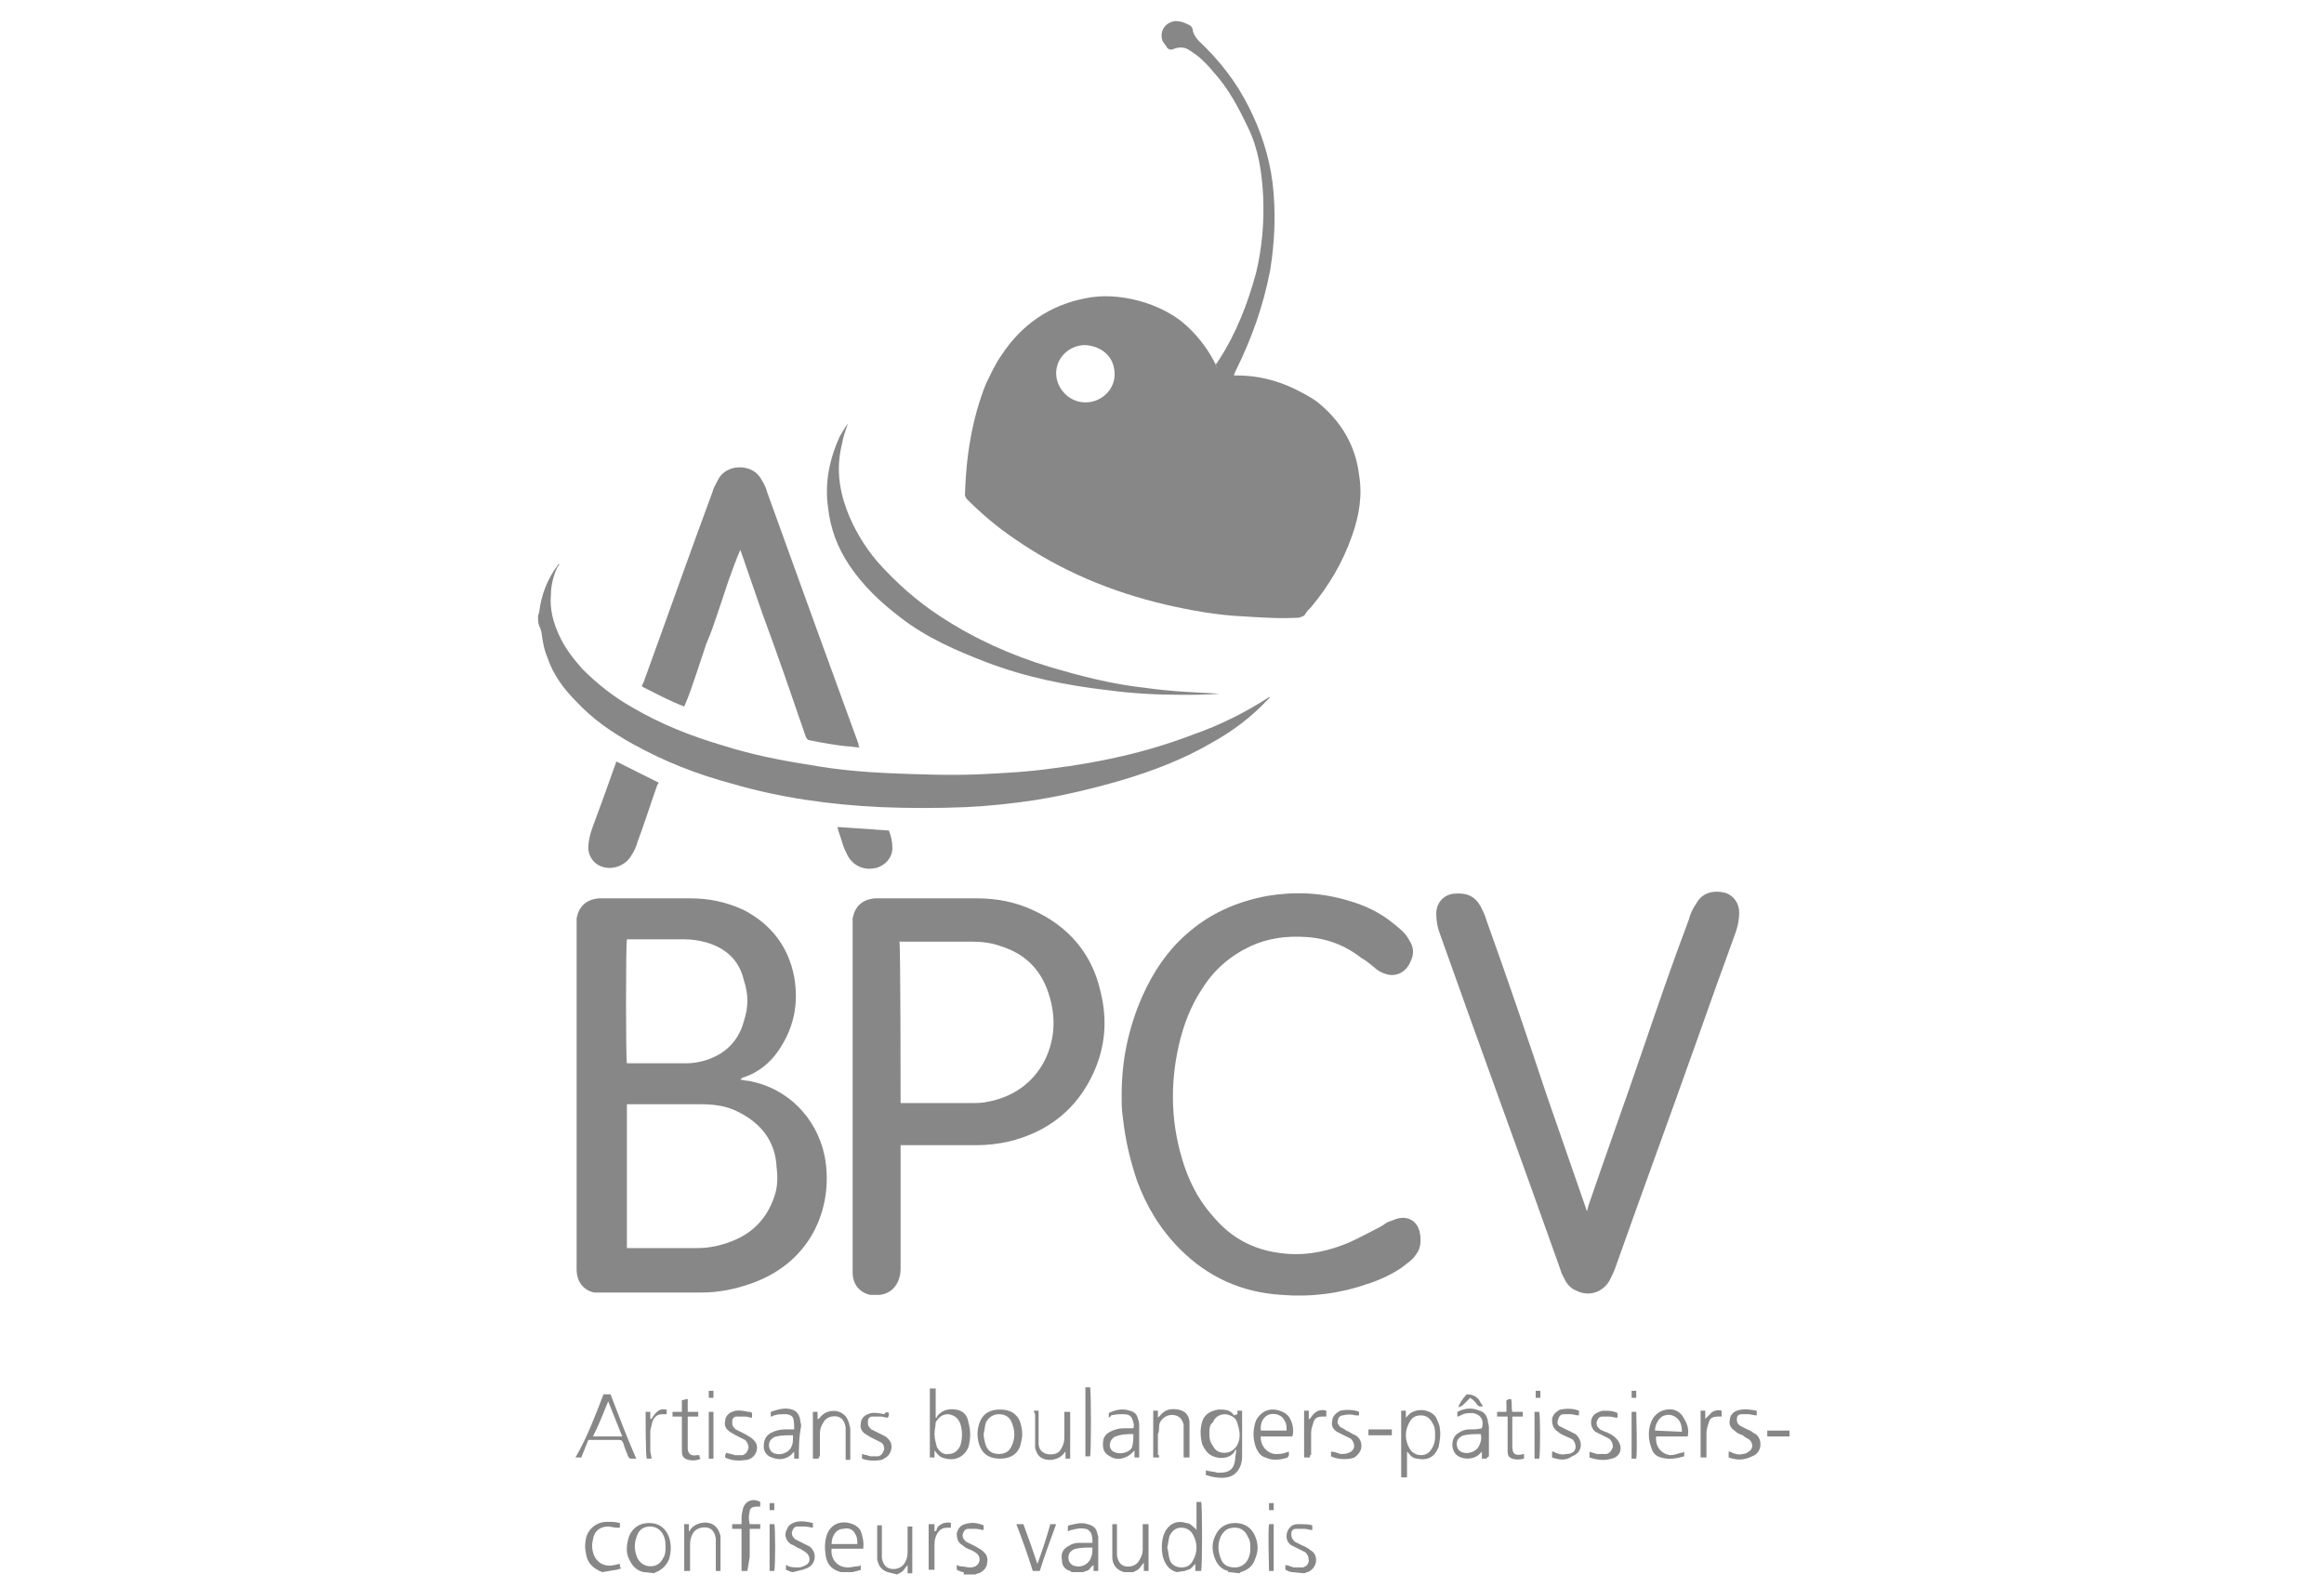 <?xml version="1.0" encoding="UTF-8"?> <svg xmlns="http://www.w3.org/2000/svg" xmlns:xlink="http://www.w3.org/1999/xlink" version="1.1" id="Calque_1" x="0px" y="0px" viewBox="0 0 198.7 135.7" style="enable-background:new 0 0 198.7 135.7;" xml:space="preserve"> <style type="text/css"> .st0{fill:#878787;} </style> <g> <path class="st0" d="M46,52.7c0-0.1,0.1-0.3,0.1-0.4c0.2-1.5,0.7-2.8,1.6-4c0,0,0,0,0.1-0.1c0,0.1,0,0.2-0.1,0.2 c-0.4,0.8-0.6,1.7-0.6,2.5c-0.1,1.2,0.2,2.3,0.7,3.4c0.5,1.1,1.2,2,2,2.9c1.3,1.3,2.7,2.4,4.3,3.3c2.4,1.4,4.9,2.4,7.6,3.2 c2.5,0.8,5,1.3,7.6,1.7c2.2,0.4,4.5,0.6,6.7,0.7c2.5,0.1,5.1,0.2,7.6,0.1c2.1-0.1,4.2-0.2,6.3-0.5c4.1-0.5,8.2-1.4,12.1-2.9 c2.3-0.8,4.5-1.9,6.5-3.2c0,0,0,0,0.1,0c-0.1,0.1-0.1,0.1-0.2,0.2c-1.4,1.5-3,2.7-4.8,3.7c-2.4,1.4-5,2.4-7.7,3.2 c-2.4,0.7-4.9,1.3-7.4,1.7c-2,0.3-3.9,0.5-5.9,0.6c-2.4,0.1-4.9,0.1-7.3,0c-4.3-0.2-8.6-0.8-12.7-2c-3-0.8-5.8-1.9-8.5-3.4 c-1.8-1-3.4-2.1-4.8-3.6c-1.1-1.1-2-2.3-2.5-3.8c-0.3-0.7-0.4-1.4-0.5-2.1c0-0.1-0.1-0.3-0.1-0.4C46,53.4,46,53,46,52.7L46,52.7z"></path> <path class="st0" d="M100.6,134.4L100.6,134.4c-0.7-0.2-1-0.7-1.2-1.4c-0.1-0.6-0.1-1.2,0.1-1.8c0.3-0.8,1-1.3,1.9-1 c0.3,0,0.5,0.2,0.7,0.4c0.1,0,0.1,0.1,0.2,0.2c0-0.4,0-0.8,0-1.2c0-0.4,0-0.8,0-1.2h0.4c0.1,0.2,0.1,5.5,0,5.9h-0.5 c0-0.1,0-0.3,0-0.6c-0.1,0.1-0.3,0.3-0.4,0.4c-0.1,0.1-0.3,0.1-0.5,0.2L100.6,134.4L100.6,134.4z M99.8,132.3 c0.1,0.3,0.1,0.7,0.2,1c0.1,0.4,0.5,0.7,1,0.7c0.5,0,0.8-0.2,1-0.6c0.4-0.7,0.4-1.5,0-2.2c-0.2-0.4-0.6-0.6-1-0.6 c-0.5,0-0.8,0.3-1,0.7C99.9,131.6,99.9,131.9,99.8,132.3L99.8,132.3z"></path> <path class="st0" d="M55.1,134.4c0,0-0.1,0-0.1,0c-0.7-0.2-1-0.6-1.3-1.3c-0.2-0.6-0.1-1.2,0.1-1.8c0.3-0.7,0.9-1.1,1.7-1.1 c0.8,0,1.4,0.4,1.7,1.2c0.2,0.6,0.2,1.3,0,1.9c-0.2,0.5-0.6,0.9-1.1,1.1c-0.1,0-0.1,0-0.1,0.1L55.1,134.4L55.1,134.4z M56.9,132.2 c0-0.3,0-0.6-0.2-1c-0.2-0.4-0.6-0.7-1.1-0.7c-0.5,0-0.9,0.2-1.1,0.7c-0.3,0.7-0.3,1.3,0,2c0.2,0.4,0.6,0.7,1.1,0.7 c0.6,0,0.9-0.3,1.1-0.7C56.9,132.9,56.9,132.6,56.9,132.2L56.9,132.2z"></path> <path class="st0" d="M105.1,134.4c-0.1,0-0.1,0-0.1-0.1c-0.5-0.1-0.9-0.5-1.1-1c-0.3-0.7-0.3-1.4,0-2c0.3-0.7,0.9-1.1,1.7-1.1 s1.4,0.4,1.7,1.1c0.3,0.7,0.3,1.3,0,2c-0.2,0.6-0.6,0.9-1.2,1.1c0,0-0.1,0-0.1,0.1L105.1,134.4L105.1,134.4z M106.9,132.3 c0-0.3,0-0.6-0.2-0.9c-0.2-0.5-0.6-0.8-1.1-0.8c-0.6,0-0.9,0.2-1.2,0.7c-0.3,0.6-0.3,1.3,0,2c0.2,0.5,0.6,0.7,1.2,0.7 c0.5,0,0.9-0.3,1.1-0.7C106.9,132.9,106.9,132.6,106.9,132.3L106.9,132.3z"></path> <path class="st0" d="M71.9,134.4C71.9,134.3,71.9,134.3,71.9,134.4c-0.8-0.2-1.2-0.7-1.3-1.4c-0.1-0.6-0.1-1.2,0.1-1.8 c0.3-0.8,1-1.2,1.9-1c0.4,0.1,0.8,0.3,1,0.7c0.1,0.3,0.3,0.9,0.2,1.5h-2.7c-0.1,0.9,0.5,1.6,1.4,1.6c0.3,0,0.6-0.1,0.8-0.1 c0.1,0,0.2,0,0.3-0.1v0.4c-0.2,0.1-0.4,0.1-0.7,0.2L71.9,134.4L71.9,134.4z M71.1,132h2.2c0-0.3,0-0.6-0.2-0.9 c-0.2-0.4-0.6-0.5-1-0.4C71.5,130.7,71.1,131.3,71.1,132L71.1,132z"></path> <path class="st0" d="M91.7,134.4c-0.1,0-0.1,0-0.2-0.1c-0.4-0.1-0.7-0.4-0.7-0.9c-0.1-0.5,0-0.9,0.5-1.2c0.3-0.2,0.6-0.3,0.9-0.3 c0.3,0,0.7,0,1,0c0.1,0,0.1,0,0.2,0c0-0.3,0-0.5-0.1-0.8c-0.1-0.2-0.3-0.4-0.5-0.4c-0.4-0.1-0.8,0-1.2,0.1c-0.1,0-0.2,0.1-0.3,0.1 c0-0.1,0-0.2,0-0.3c0-0.1,0-0.2,0.1-0.2c0.5-0.1,1-0.3,1.6-0.1c0.4,0.1,0.7,0.3,0.8,0.7c0,0.1,0.1,0.3,0.1,0.4c0,1,0,1.9,0,2.9 h-0.4c0-0.1,0-0.3,0-0.5c-0.2,0.1-0.3,0.3-0.4,0.4c-0.1,0.1-0.3,0.1-0.5,0.2L91.7,134.4L91.7,134.4z M93.4,132.3 c-0.5,0-1,0-1.4,0.1c-0.1,0-0.3,0.1-0.4,0.2c-0.4,0.3-0.3,1,0.1,1.2c0.6,0.3,1.4,0,1.6-0.7C93.4,132.9,93.4,132.6,93.4,132.3 L93.4,132.3z"></path> <path class="st0" d="M75.9,134.4C75.8,134.3,75.8,134.3,75.9,134.4c-0.6-0.2-0.8-0.6-0.9-1.1c0-0.1,0-0.2,0-0.3c0-0.8,0-1.7,0-2.5 c0,0,0-0.1,0-0.1h0.4c0,0.1,0,0.2,0,0.3c0,0.6,0,1.3,0,2c0,0.2,0,0.3,0,0.5c0.1,0.5,0.3,0.8,0.7,0.9c0.4,0.1,0.9,0,1.2-0.4 c0.2-0.3,0.3-0.6,0.3-1c0-0.6,0-1.3,0-1.9c0-0.1,0-0.2,0-0.3H78v4h-0.4v-0.7c-0.2,0.2-0.3,0.4-0.4,0.5c-0.1,0.1-0.3,0.2-0.5,0.3 L75.9,134.4L75.9,134.4z"></path> <path class="st0" d="M96.1,134.4C96.1,134.4,96.1,134.3,96.1,134.4c-0.7-0.2-1-0.7-1-1.3c0-0.9,0-1.8,0-2.7c0,0,0,0,0-0.1h0.4 c0,0.1,0,0.2,0,0.3c0,0.6,0,1.3,0,1.9c0,0.2,0,0.4,0,0.5c0.1,0.5,0.3,0.8,0.7,0.9c0.5,0.1,1-0.1,1.2-0.5c0.2-0.3,0.3-0.6,0.3-0.9 c0-0.6,0-1.3,0-1.9c0-0.1,0-0.2,0-0.3h0.5c0,1.3,0,2.6,0,4h-0.4v-0.7c-0.2,0.2-0.3,0.4-0.4,0.5c-0.1,0.1-0.3,0.2-0.5,0.3 L96.1,134.4L96.1,134.4z"></path> <path class="st0" d="M67.8,134.4c-0.2,0-0.3-0.1-0.6-0.2c0-0.1,0-0.3,0-0.4c0.1,0,0.1,0,0.2,0.1c0.3,0.1,0.6,0.1,0.9,0.1 c0.2,0,0.4-0.1,0.6-0.2c0.4-0.2,0.4-0.7,0.1-1c-0.1-0.1-0.4-0.3-0.6-0.4c-0.3-0.1-0.5-0.3-0.8-0.4c-0.4-0.3-0.6-0.8-0.3-1.3 c0.1-0.3,0.4-0.5,0.8-0.6c0.4-0.1,1,0,1.4,0.1c0,0.1,0,0.1,0,0.2c0,0,0,0.1,0,0.2c-0.2,0-0.4-0.1-0.7-0.1c-0.2,0-0.4,0-0.6,0 c-0.3,0-0.4,0.2-0.5,0.5c0,0.3,0.1,0.4,0.3,0.6c0.2,0.1,0.4,0.2,0.6,0.3c0.2,0.1,0.4,0.2,0.6,0.3c0.7,0.5,0.6,1.6-0.3,1.9 c-0.1,0-0.2,0.1-0.3,0.1L67.8,134.4L67.8,134.4z"></path> <path class="st0" d="M110.5,134.4c-0.2,0-0.4-0.1-0.6-0.2c0-0.1,0-0.3,0-0.4c0.2,0,0.4,0.1,0.7,0.2c0.3,0,0.5,0,0.8,0 c0.3-0.1,0.5-0.3,0.5-0.6c0-0.3-0.1-0.5-0.3-0.7c-0.2-0.1-0.4-0.2-0.6-0.3c-0.2-0.1-0.4-0.2-0.6-0.3c-0.6-0.4-0.5-1.3,0.1-1.7 c0.2-0.1,0.4-0.1,0.6-0.1c0.4,0,0.8,0,1.1,0.1c0,0.1,0,0.3,0,0.4c-0.3,0-0.4-0.1-0.7-0.1c-0.2,0-0.4,0-0.7,0 c-0.3,0-0.4,0.2-0.4,0.5c0,0.2,0.1,0.4,0.3,0.6c0.2,0.1,0.4,0.2,0.6,0.3c0.2,0.1,0.5,0.2,0.7,0.4c0.4,0.2,0.6,0.6,0.5,1.1 c-0.1,0.4-0.4,0.7-0.7,0.8c-0.1,0-0.2,0.1-0.3,0.1L110.5,134.4L110.5,134.4z"></path> <path class="st0" d="M82.4,134.4c-0.2,0-0.4-0.1-0.6-0.2c0-0.1,0-0.3,0-0.4c0.1,0,0.2,0.1,0.3,0.1c0.3,0,0.6,0.1,0.8,0.1 c0.1,0,0.3,0,0.5-0.1c0.4-0.2,0.5-0.8,0.1-1.1c-0.1-0.1-0.3-0.2-0.5-0.3c-0.3-0.1-0.5-0.2-0.7-0.4c-0.4-0.2-0.5-0.6-0.5-1 c0.1-0.4,0.3-0.7,0.7-0.8c0.6-0.2,1.1-0.1,1.6,0.1c0,0.1,0,0.3,0,0.4c-0.2,0-0.4-0.1-0.7-0.1s-0.4,0-0.6,0c-0.3,0-0.4,0.2-0.5,0.5 c0,0.3,0.1,0.4,0.3,0.6c0.2,0.1,0.4,0.2,0.6,0.3c0.2,0.1,0.4,0.2,0.7,0.4c0.4,0.3,0.6,0.6,0.5,1.1c0,0.4-0.3,0.7-0.7,0.9 c-0.1,0-0.1,0-0.3,0.1H82.4L82.4,134.4z"></path> <path class="st0" d="M51.5,134.4C51.5,134.3,51.5,134.3,51.5,134.4c-0.8-0.3-1.3-0.8-1.4-1.6c-0.1-0.4-0.1-0.8,0-1.3 c0.2-0.8,0.9-1.4,1.8-1.4c0.4,0,0.7,0,1.1,0.1c0,0.1,0,0.3,0,0.4c-0.1,0-0.2,0-0.3,0c-0.2,0-0.5-0.1-0.7-0.1 c-0.7,0-1.2,0.4-1.3,1.1c-0.1,0.4-0.1,0.7,0,1.1c0.2,0.8,0.9,1.3,1.8,1.1c0.1,0,0.3-0.1,0.5-0.1c0,0.1,0,0.3,0.1,0.4 c-0.1,0-0.3,0.1-0.4,0.1L51.5,134.4L51.5,134.4z"></path> <path class="st0" d="M104,31.1c0.1-0.1,0.1-0.2,0.2-0.3c1.5-2.3,2.5-4.9,3.2-7.5c0.5-2.1,0.7-4.3,0.6-6.5c-0.1-2-0.4-4.1-1.3-5.9 c-0.8-1.7-1.7-3.4-3-4.8c-0.4-0.5-0.9-1-1.4-1.4c-0.2-0.1-0.4-0.3-0.6-0.4c-0.4-0.3-0.9-0.3-1.4-0.1c-0.2,0.1-0.4,0-0.5-0.1 c-0.1-0.2-0.3-0.4-0.4-0.6c-0.3-0.8,0.2-1.6,1.1-1.7c0.4,0,0.7,0.1,1.1,0.3c0.3,0.1,0.4,0.4,0.4,0.6c0.1,0.3,0.3,0.6,0.5,0.8 c1.8,1.7,3.2,3.5,4.3,5.7c1,2,1.7,4.1,2,6.4c0.3,2.5,0.2,5-0.2,7.5c-0.6,3.1-1.6,5.9-3,8.7c0,0.1-0.1,0.2-0.1,0.3 c0.1,0,0.2,0,0.3,0c1.7,0,3.3,0.4,4.8,1.1c0.8,0.4,1.6,0.8,2.2,1.3c1.9,1.6,3.1,3.6,3.4,6.1c0.3,1.8,0,3.5-0.6,5.2 c-0.8,2.3-2,4.3-3.5,6.1c-0.2,0.2-0.4,0.4-0.5,0.6c-0.1,0.2-0.3,0.2-0.5,0.3c-1.6,0.1-3.1,0-4.7-0.1c-2.3-0.1-4.5-0.5-6.7-1 c-4.7-1.1-9-2.9-12.9-5.6c-1.5-1-2.9-2.2-4.1-3.4c-0.1-0.1-0.2-0.3-0.2-0.4c0.1-3.3,0.6-6.5,1.8-9.5c0.4-0.8,0.8-1.7,1.3-2.4 c1.7-2.6,4.1-4.3,7.2-4.9c2.8-0.6,6.5,0.4,8.6,2.3c1.1,1,2,2.2,2.6,3.5c0,0.1,0.1,0.2,0.1,0.3C103.9,31,103.9,31,104,31.1L104,31.1 z M92.8,34.4c1.4,0,2.5-1.1,2.5-2.4c0-1.5-1.1-2.4-2.5-2.5c-1.4,0-2.5,1.1-2.5,2.4C90.3,33.2,91.4,34.4,92.8,34.4z"></path> <path class="st0" d="M63.3,92.3c0.2,0,0.4,0.1,0.7,0.1c3.3,0.6,5.8,3.1,6.5,6.4c0.8,4.1-0.9,9-6.2,10.9c-1.4,0.5-2.8,0.8-4.4,0.8 c-2.8,0-5.6,0-8.5,0c-0.2,0-0.4,0-0.6,0c-0.9-0.2-1.5-0.9-1.5-2c0-0.1,0-0.3,0-0.4c0-9.6,0-19.3,0-28.9c0-0.2,0-0.4,0-0.7 c0.2-1,0.8-1.6,1.9-1.7c0.1,0,0.2,0,0.3,0c2.5,0,5,0,7.5,0c1.6,0,3.1,0.3,4.6,1c2.3,1.2,3.8,3.1,4.3,5.7c0.4,2.3,0,4.4-1.4,6.4 c-0.7,1-1.7,1.8-2.9,2.2c-0.1,0-0.1,0-0.2,0.1C63.4,92.2,63.4,92.2,63.3,92.3L63.3,92.3z M53.6,94.4c0,0,0,0.1,0,0.1 c0,4,0,8.1,0,12.1c0,0,0,0.1,0,0.1c0,0,0,0,0,0c0,0,0,0,0,0c0,0,0.1,0,0.1,0c2,0,3.9,0,5.9,0c1,0,2-0.2,3-0.6c1.8-0.7,3-2,3.6-3.8 c0.3-0.8,0.3-1.7,0.2-2.5C66.3,97.6,65.1,96,63,95c-1-0.5-2.1-0.6-3.2-0.6c-1.9,0-3.9,0-5.8,0L53.6,94.4L53.6,94.4z M53.6,80.3 c-0.1,0.4-0.1,10.4,0,10.6c0.1,0,0.1,0,0.2,0c1.5,0,3.1,0,4.6,0c0.4,0,0.8,0,1.3-0.1c2-0.4,3.4-1.6,3.9-3.5c0.4-1.2,0.4-2.3,0-3.5 c-0.4-1.7-1.5-2.7-3.1-3.2c-0.7-0.2-1.3-0.3-2-0.3c-1.6,0-3.1,0-4.7,0C53.8,80.3,53.7,80.3,53.6,80.3L53.6,80.3z"></path> <path class="st0" d="M77,97.9v0.4c0,3.4,0,6.7,0,10c0,0.3,0,0.6-0.1,0.9c-0.2,0.8-0.8,1.4-1.7,1.5c-0.3,0-0.6,0-0.8,0 c-0.9-0.2-1.5-0.9-1.5-1.9c0-0.1,0-0.3,0-0.4c0-9.7,0-19.5,0-29.2c0-0.2,0-0.4,0-0.7c0.2-1,0.8-1.6,1.9-1.7c0.1,0,0.3,0,0.4,0 c2.8,0,5.5,0,8.3,0c1.7,0,3.3,0.3,4.8,1c3.1,1.4,5.1,3.8,5.8,7c0.6,2.4,0.4,4.7-0.6,6.9c-1.4,3.1-3.9,5.1-7.3,5.9 c-0.9,0.2-1.8,0.3-2.7,0.3c-2,0-4,0-6.1,0L77,97.9L77,97.9z M77,94.3h0.4c1.9,0,3.8,0,5.6,0c0.5,0,1,0,1.4-0.1 c2.2-0.4,3.9-1.6,4.9-3.5c1-2,1-4.1,0.2-6.2c-0.7-1.8-2-3-3.9-3.6c-0.8-0.3-1.7-0.4-2.5-0.4c-2,0-3.9,0-5.9,0c-0.1,0-0.2,0-0.3,0 C77,80.7,77,94,77,94.3L77,94.3z"></path> <path class="st0" d="M135.7,103.5c0-0.1,0.1-0.3,0.1-0.4c1.5-4.4,3.1-8.8,4.6-13.2c1.3-3.8,2.6-7.6,4-11.3c0.1-0.4,0.3-0.9,0.6-1.3 c0.5-1,1.5-1.2,2.4-1c0.8,0.2,1.3,0.9,1.3,1.7c0,0.6-0.1,1.1-0.3,1.7c-1.1,3-2.2,6.1-3.3,9.2c-2.3,6.5-4.7,13-7,19.5 c-0.1,0.3-0.3,0.7-0.5,1.1c-0.6,1-1.8,1.4-2.9,0.8c-0.3-0.1-0.6-0.4-0.8-0.7c-0.2-0.4-0.4-0.7-0.5-1.1c-3.4-9.6-6.9-19.1-10.3-28.7 c-0.2-0.5-0.3-1.1-0.3-1.7c0-0.9,0.6-1.6,1.5-1.7c1.1-0.1,1.8,0.2,2.3,1.1c0.2,0.4,0.4,0.8,0.5,1.2c1.8,5,3.5,10,5.2,15.1 c1.1,3.2,2.2,6.3,3.3,9.5c0,0.1,0.1,0.2,0.1,0.3C135.7,103.5,135.7,103.5,135.7,103.5L135.7,103.5z"></path> <path class="st0" d="M95.9,93.6c0-3,0.6-5.8,1.8-8.5c0.9-2,2.1-3.8,3.7-5.2c2-1.8,4.3-2.8,6.9-3.3c2.4-0.4,4.7-0.3,7,0.4 c1.4,0.4,2.7,1,3.9,2c0.5,0.4,1,0.8,1.3,1.4c0.4,0.6,0.4,1.2,0.1,1.8c-0.4,1-1.4,1.4-2.3,1c-0.3-0.1-0.6-0.3-0.8-0.5 c-0.4-0.3-0.7-0.6-1.1-0.8c-1.4-1.1-3-1.7-4.8-1.8c-1.6-0.1-3.2,0.1-4.7,0.8c-1.7,0.8-3.1,2-4.1,3.6c-1,1.5-1.6,3.1-2,4.8 c-0.8,3.5-0.7,7,0.5,10.5c0.6,1.7,1.4,3.1,2.6,4.4c1.4,1.6,3.2,2.6,5.4,2.9c1.9,0.3,3.8,0,5.6-0.7c0.8-0.3,1.7-0.8,2.5-1.2 c0.4-0.2,0.8-0.4,1.2-0.7c0.3-0.1,0.5-0.2,0.8-0.3c1-0.3,1.8,0.2,2,1.2c0.1,0.6,0.1,1.3-0.3,1.8c-0.3,0.5-0.8,0.8-1.3,1.2 c-0.9,0.6-2,1.1-3,1.4c-2.3,0.8-4.8,1.1-7.2,0.9c-3.4-0.2-6.3-1.5-8.7-3.9c-1.7-1.7-2.9-3.7-3.7-5.9c-0.6-1.8-1-3.5-1.2-5.4 C95.9,94.9,95.9,94.3,95.9,93.6L95.9,93.6z"></path> <path class="st0" d="M73.5,63.9c-0.4,0-0.7-0.1-1.1-0.1c-1-0.1-2.1-0.3-3.1-0.5c-0.2,0-0.3-0.1-0.4-0.3c-1.2-3.5-2.4-7-3.7-10.5 c-0.6-1.7-1.2-3.5-1.8-5.2c0-0.1-0.1-0.2-0.1-0.3c-0.4,0.9-0.7,1.8-1,2.6c-0.3,0.9-0.6,1.8-0.9,2.7c-0.3,0.9-0.6,1.8-1,2.7 c-0.3,0.9-0.6,1.8-0.9,2.7c-0.3,0.9-0.6,1.8-1,2.7c-1.3-0.5-2.4-1.1-3.6-1.7c0-0.1,0-0.2,0.1-0.3c2-5.5,3.9-10.9,5.9-16.3 c0.1-0.4,0.3-0.7,0.5-1.1c0.7-1.4,3-1.4,3.7,0c0.2,0.3,0.4,0.7,0.5,1.1c2.6,7.2,5.2,14.4,7.8,21.5C73.4,63.7,73.4,63.8,73.5,63.9z"></path> <path class="st0" d="M72.5,36.2c-0.2,0.6-0.4,1.1-0.5,1.7c-0.5,2-0.3,3.8,0.4,5.7c0.6,1.6,1.5,3.1,2.6,4.4c1.6,1.8,3.4,3.4,5.4,4.7 c2.9,1.9,6,3.3,9.3,4.3c2.7,0.8,5.4,1.5,8.2,1.8c2.1,0.3,4.2,0.4,6.4,0.5c-1.1,0.1-2.1,0.1-3.2,0.1c-2.1,0-4.2-0.1-6.4-0.4 c-3.5-0.4-7-1.1-10.4-2.4c-2.6-1-5.1-2.1-7.3-3.8c-1.7-1.3-3.2-2.7-4.4-4.5c-1-1.5-1.6-3.1-1.8-4.9c-0.3-2.1,0.1-4.1,1-6.1 C72,37,72.2,36.6,72.5,36.2C72.4,36.2,72.4,36.2,72.5,36.2L72.5,36.2z"></path> <path class="st0" d="M52.7,65.1c1.2,0.6,2.4,1.2,3.6,1.8c0,0,0,0.1-0.1,0.2c-0.6,1.7-1.1,3.3-1.7,4.9c-0.1,0.4-0.3,0.8-0.5,1.1 c-0.5,0.9-1.6,1.3-2.5,1c-0.7-0.2-1.2-0.9-1.2-1.6c0-0.5,0.1-1,0.3-1.6c0.7-1.9,1.4-3.8,2.1-5.8C52.6,65.2,52.6,65.1,52.7,65.1 L52.7,65.1z"></path> <path class="st0" d="M76,71c0.2,0.5,0.3,1,0.3,1.5c0,0.8-0.6,1.5-1.4,1.7c-0.8,0.2-1.8,0-2.4-1c-0.2-0.4-0.4-0.8-0.5-1.2 c-0.1-0.4-0.3-0.8-0.4-1.3C73.1,70.8,74.5,70.9,76,71L76,71z"></path> <path class="st0" d="M105.8,120.9c0-0.1,0-0.2,0-0.3h0.4c0,0.1,0,0.1,0,0.2c0,1.2,0,2.3,0,3.5c0,0.3,0,0.6-0.1,0.9 c-0.2,0.6-0.6,1-1.2,1.1c-0.5,0.1-1.2,0-1.8-0.2c0-0.1,0-0.3,0-0.4c0.3,0.1,0.7,0.1,1,0.2c0.1,0,0.1,0,0.2,0c0.8,0,1.2-0.3,1.3-1.1 c0-0.3,0.1-0.6,0.1-0.9c-0.1,0.1-0.1,0.1-0.1,0.1c-0.4,0.9-2,0.8-2.5,0c-0.1-0.1-0.2-0.3-0.3-0.5c-0.2-0.7-0.2-1.4,0-2 c0.2-0.6,0.7-0.9,1.4-1c0.5,0,1,0,1.3,0.5C105.8,120.9,105.8,120.9,105.8,120.9L105.8,120.9z M103.4,122.5c0,0.4,0,0.7,0.3,1.1 c0.2,0.4,0.5,0.6,1,0.6c0.5,0,0.9-0.3,1.1-0.7c0.3-0.6,0.2-1.2,0-1.8c-0.1-0.5-0.5-0.7-1-0.8c-0.5,0-0.9,0.2-1.1,0.7 C103.4,121.8,103.4,122.2,103.4,122.5z"></path> <path class="st0" d="M51.6,119.2h0.6c0.7,1.8,1.4,3.7,2.2,5.5c-0.1,0-0.3,0-0.4,0c-0.1,0-0.2,0-0.3-0.2c-0.1-0.3-0.3-0.7-0.4-1.1 c-0.1-0.2-0.1-0.3-0.4-0.3c-0.8,0-1.6,0-2.4,0c-0.1,0-0.1,0-0.2,0c-0.2,0.5-0.4,1-0.6,1.5h-0.5C50.2,122.9,50.9,121,51.6,119.2 L51.6,119.2z M53.2,122.8c-0.4-1-0.8-2-1.2-3c-0.4,1-0.8,2-1.3,3H53.2z"></path> <path class="st0" d="M79.9,124c0,0.2,0,0.4,0,0.6h-0.4v-5.9c0.1,0,0.1,0,0.2,0c0.1,0,0.1,0,0.3,0c0,0.8,0,1.7,0,2.5l0.1,0 c0,0,0-0.1,0-0.1c0.4-0.5,0.9-0.7,1.6-0.6s1,0.5,1.1,1.1c0.2,0.7,0.2,1.4,0,2.1c-0.3,0.8-1.1,1.2-1.9,1 C80.4,124.6,80.3,124.5,79.9,124L79.9,124z M79.9,122.6c0,0.4,0.1,0.7,0.2,1.1c0.2,0.4,0.6,0.7,1,0.6c0.5,0,0.8-0.3,1-0.7 c0.2-0.6,0.2-1.3,0-1.9c-0.2-0.5-0.5-0.7-1-0.8c-0.5,0-0.8,0.2-1.1,0.7C80,121.9,79.9,122.2,79.9,122.6L79.9,122.6z"></path> <path class="st0" d="M120.3,124.1v2.2h-0.5v-5.7h0.4v0.6l0,0c0,0,0.1-0.1,0.1-0.1c0.6-0.8,2-0.7,2.5,0.1c0.1,0.3,0.3,0.6,0.3,0.9 c0.1,0.5,0,1.1-0.1,1.6c-0.3,0.8-0.9,1.2-1.8,1c-0.3,0-0.6-0.2-0.7-0.4C120.4,124.2,120.3,124.1,120.3,124.1 C120.3,124.1,120.3,124.1,120.3,124.1L120.3,124.1z M122.7,122.7c0-0.3,0-0.7-0.2-1c-0.2-0.4-0.5-0.7-1-0.7c-0.5,0-0.8,0.2-1,0.6 c-0.4,0.7-0.4,1.5,0,2.2c0.2,0.4,0.6,0.6,1,0.6c0.5,0,0.8-0.3,1-0.7C122.7,123.3,122.7,123,122.7,122.7L122.7,122.7z"></path> <path class="st0" d="M87.4,122.6c0,0.4-0.1,0.7-0.2,1.1c-0.3,0.7-0.9,1-1.7,1c-0.8,0-1.4-0.3-1.7-1c-0.3-0.7-0.3-1.5,0-2.2 c0.3-0.7,0.9-1,1.7-1c0.8,0,1.4,0.3,1.7,1C87.3,121.8,87.4,122.2,87.4,122.6L87.4,122.6z M84.1,122.6c0,0.3,0.1,0.7,0.2,1 c0.2,0.5,0.6,0.7,1.1,0.7s0.9-0.2,1.1-0.7c0.3-0.6,0.3-1.3,0-2c-0.2-0.5-0.6-0.7-1.1-0.7s-0.9,0.3-1.1,0.7 C84.2,121.9,84.2,122.2,84.1,122.6L84.1,122.6z"></path> <path class="st0" d="M107.8,122.7c-0.1,0.9,0.6,1.7,1.5,1.6c0.3,0,0.6-0.1,0.9-0.2c0,0.1,0,0.2,0,0.3c0,0.1-0.1,0.1-0.1,0.2 c-0.6,0.2-1.3,0.3-1.9,0c-0.4-0.1-0.6-0.4-0.8-0.8c-0.3-0.8-0.3-1.6,0-2.4c0.4-0.7,1.1-1.1,2-0.8c0.3,0.1,0.5,0.2,0.7,0.4 c0.3,0.3,0.6,1.1,0.4,1.8H107.8L107.8,122.7z M110,122.3c0-0.4,0-0.6-0.2-0.9c-0.2-0.4-0.7-0.6-1.2-0.5c-0.5,0.1-0.9,0.7-0.8,1.4 L110,122.3L110,122.3z"></path> <path class="st0" d="M144.3,122.8h-2.7c-0.1,0.8,0.4,1.5,1.2,1.6c0.3,0,0.6-0.1,0.9-0.2c0.1,0,0.2,0,0.3-0.1v0.4 c-0.7,0.2-1.3,0.3-2,0.1c-0.4-0.1-0.7-0.4-0.8-0.8c-0.3-0.8-0.3-1.6,0-2.3c0.3-0.7,1-1.1,1.8-1c0.5,0.1,0.8,0.4,1,0.8 C144.3,121.8,144.4,122.2,144.3,122.8L144.3,122.8z M143.8,122.4c0-0.5-0.1-1-0.6-1.3c-0.4-0.2-0.7-0.2-1.1,0 c-0.4,0.3-0.6,0.8-0.6,1.2L143.8,122.4L143.8,122.4z"></path> <path class="st0" d="M68.3,124.7h-0.4c0-0.2,0-0.3,0-0.6c-0.1,0.1-0.1,0.1-0.1,0.1c-0.4,0.5-1.1,0.7-1.8,0.4 c-0.4-0.1-0.7-0.5-0.7-0.9c0-0.5,0.1-0.9,0.6-1.2c0.4-0.2,0.8-0.3,1.2-0.3c0.3,0,0.5,0,0.8,0c0-0.4,0-0.7-0.1-1 c-0.1-0.2-0.4-0.3-0.6-0.3c-0.4,0-0.7,0-1,0.1c-0.1,0-0.1,0.1-0.3,0.1v-0.4c0.6-0.2,1.2-0.4,1.8-0.2c0.4,0.1,0.6,0.4,0.7,0.8 c0,0.2,0.1,0.4,0.1,0.6C68.3,122.9,68.3,123.8,68.3,124.7C68.3,124.7,68.3,124.7,68.3,124.7L68.3,124.7z M67.8,122.7 c-0.5,0-1,0-1.4,0.1c-0.1,0-0.3,0.1-0.4,0.2c-0.4,0.3-0.3,1,0.1,1.2c0.6,0.3,1.4,0,1.6-0.6C67.8,123.4,67.8,123.1,67.8,122.7z"></path> <path class="st0" d="M127.1,124.7h-0.4c0-0.1,0-0.3,0-0.6c-0.1,0.1-0.1,0.1-0.1,0.1c-0.5,0.6-1.4,0.6-1.9,0.3c-0.7-0.4-0.7-1.6,0-2 c0.3-0.2,0.6-0.3,0.9-0.3c0.4,0,0.7,0,1.1-0.1c0.2-0.7-0.1-1.2-0.8-1.3c-0.3,0-0.7,0-1,0.2c-0.1,0-0.1,0.1-0.3,0.1v-0.4 c0.6-0.3,1.2-0.4,1.9-0.1c0.4,0.1,0.6,0.4,0.7,0.8c0,0.2,0.1,0.4,0.1,0.6c0,0.8,0,1.7,0,2.5C127.2,124.6,127.1,124.6,127.1,124.7 L127.1,124.7z M126.6,122.6c-0.5,0-1,0-1.4,0.1c-0.1,0-0.3,0.1-0.4,0.2c-0.4,0.3-0.3,1,0.1,1.2c0.6,0.3,1.4,0,1.6-0.6 C126.6,123.3,126.7,123,126.6,122.6L126.6,122.6z"></path> <path class="st0" d="M94.8,121.2v-0.4c0.6-0.3,1.2-0.4,1.8-0.2c0.4,0.1,0.6,0.3,0.7,0.7c0.1,0.2,0.1,0.5,0.1,0.7c0,0.6,0,1.2,0,1.8 c0,0.2,0,0.5,0,0.8H97V124c-0.1,0.1-0.1,0.1-0.2,0.2c-0.5,0.5-1.3,0.7-1.9,0.3c-0.4-0.2-0.6-0.5-0.6-1c0-0.5,0.1-0.8,0.6-1.1 c0.4-0.2,0.8-0.3,1.2-0.3c0.3,0,0.6,0,0.8,0c0.1-0.3,0-0.5-0.1-0.8c-0.1-0.3-0.4-0.4-0.7-0.4c-0.4,0-0.7,0-1.1,0.1 C95,121.1,94.9,121.1,94.8,121.2L94.8,121.2z M96.9,122.6c-0.5,0-1,0-1.5,0.2c-0.1,0-0.2,0.1-0.3,0.2c-0.3,0.3-0.3,0.9,0.1,1.1 c0.5,0.3,1.4,0.1,1.6-0.4C96.9,123.3,96.9,123,96.9,122.6z"></path> <path class="st0" d="M61.6,134.3h-0.4c0-0.1,0-0.2,0-0.3c0-0.7,0-1.4,0-2.1c0-0.1,0-0.3,0-0.4c-0.1-0.5-0.3-0.8-0.7-0.9 c-0.5-0.1-1,0.1-1.2,0.4c-0.2,0.3-0.3,0.6-0.3,1c0,0.6,0,1.1,0,1.7c0,0.2,0,0.3,0,0.6h-0.5v-4h0.4c0,0.2,0,0.4,0,0.6 c0.1,0,0.1-0.1,0.1-0.1c0.4-0.6,1.3-0.8,1.9-0.5c0.4,0.2,0.6,0.6,0.7,1c0,0.1,0,0.2,0,0.3c0,0.8,0,1.7,0,2.5 C61.6,134.2,61.6,134.2,61.6,134.3L61.6,134.3z"></path> <path class="st0" d="M88.4,120.6h0.4c0,0.1,0,0.2,0,0.3c0,0.6,0,1.3,0,1.9c0,0.2,0,0.4,0,0.6c0,0.5,0.3,0.8,0.7,0.9 c0.5,0.1,1,0,1.2-0.4c0.2-0.3,0.3-0.6,0.3-1c0-0.6,0-1.3,0-1.9c0-0.1,0-0.2,0-0.3h0.5c0,1.3,0,2.7,0,4c-0.1,0-0.1,0-0.2,0 s-0.1,0-0.2,0v-0.6l0,0c0,0-0.1,0.1-0.1,0.1c-0.4,0.6-1.4,0.8-2,0.4c-0.3-0.2-0.4-0.5-0.5-0.8c0-0.1,0-0.3,0-0.5c0-0.8,0-1.6,0-2.4 C88.4,120.7,88.4,120.7,88.4,120.6L88.4,120.6z"></path> <path class="st0" d="M99.1,124.6h-0.5v-4c0.1,0,0.1,0,0.2,0s0.1,0,0.2,0c0,0.2,0,0.4,0,0.6c0.1-0.1,0.1-0.1,0.2-0.2 c0.4-0.5,0.9-0.6,1.5-0.5c0.6,0.1,0.9,0.4,1,1c0,0.1,0,0.3,0,0.4c0,0.8,0,1.7,0,2.5c0,0,0,0.1,0,0.2h-0.5c0-0.1,0-0.2,0-0.3 c0-0.7,0-1.4,0-2c0-0.1,0-0.3,0-0.5c-0.1-0.4-0.3-0.7-0.7-0.8c-0.4-0.1-0.8,0-1.1,0.3c-0.2,0.2-0.3,0.4-0.3,0.7 c0,0.2,0,0.4-0.1,0.6c0,0.6,0,1.2,0,1.8C99.1,124.3,99.1,124.5,99.1,124.6L99.1,124.6z"></path> <path class="st0" d="M70,124.7h-0.5v-4c0.1,0,0.3,0,0.4,0v0.6c0,0,0,0,0.1,0c0,0,0.1-0.1,0.1-0.1c0.4-0.6,1.4-0.8,2-0.3 c0.3,0.2,0.4,0.5,0.5,0.8c0,0.1,0.1,0.3,0.1,0.5c0,0.8,0,1.6,0,2.4c0,0.1,0,0.1,0,0.2h-0.4c0-0.1,0-0.2,0-0.3c0-0.6,0-1.3,0-2 c0-0.1,0-0.3,0-0.5c-0.1-0.5-0.3-0.8-0.7-0.9c-0.5-0.1-1,0.1-1.2,0.5c-0.2,0.3-0.3,0.6-0.3,1c0,0.6,0,1.3,0,1.9 C70,124.5,70,124.6,70,124.7L70,124.7z"></path> <path class="st0" d="M63.9,134.3h-0.5v-3.6h-0.8v-0.4h0.8c0-0.1,0-0.2,0-0.3c0-0.3,0-0.6,0.1-0.9c0.1-0.7,0.8-1.1,1.5-0.7 c0,0.1,0,0.2,0,0.4c-0.1,0-0.2,0-0.3,0c-0.3,0-0.6,0.1-0.6,0.4c-0.1,0.4-0.1,0.7,0,1.1h0.9v0.4h-0.9c0,0.4,0,0.8,0,1.2 c0,0.4,0,0.8,0,1.2L63.9,134.3L63.9,134.3z"></path> <path class="st0" d="M62,124.6c0-0.1,0-0.3,0.1-0.4c0.3,0.1,0.5,0.1,0.7,0.2c0.3,0,0.5,0,0.7,0c0.3-0.1,0.4-0.3,0.5-0.6 c0-0.3-0.1-0.5-0.3-0.7c-0.2-0.1-0.4-0.2-0.6-0.3c-0.2-0.1-0.4-0.2-0.7-0.4c-0.3-0.2-0.5-0.5-0.4-0.9c0-0.4,0.3-0.7,0.6-0.8 c0.4-0.2,0.9-0.1,1.4,0c0.1,0,0.2,0,0.3,0.1c0,0.1,0,0.3,0,0.4c-0.2,0-0.4-0.1-0.6-0.1c-0.3,0-0.5,0-0.7,0c-0.3,0-0.4,0.2-0.4,0.5 c0,0.3,0.1,0.4,0.3,0.6c0.2,0.1,0.4,0.2,0.6,0.3c0.2,0.1,0.4,0.2,0.7,0.4c0.4,0.3,0.6,0.6,0.5,1.1c-0.1,0.4-0.4,0.7-0.8,0.8 C63.2,124.9,62.6,124.9,62,124.6L62,124.6z"></path> <path class="st0" d="M76,120.8c0,0.1,0,0.3-0.1,0.4c-0.2,0-0.4-0.1-0.6-0.1c-0.3,0-0.5,0-0.7,0c-0.3,0-0.4,0.2-0.4,0.5 c0,0.3,0.1,0.4,0.3,0.6c0.2,0.1,0.4,0.2,0.6,0.3c0.2,0.1,0.4,0.2,0.6,0.3c0.4,0.3,0.6,0.6,0.5,1.1c-0.1,0.5-0.4,0.7-0.8,0.9 c-0.5,0.1-1.2,0.1-1.7-0.1c0-0.1,0-0.3,0-0.4c0.3,0.1,0.5,0.1,0.7,0.2c0.3,0,0.5,0,0.7,0c0.3-0.1,0.4-0.3,0.5-0.6 c0-0.3-0.1-0.5-0.3-0.6c-0.2-0.1-0.4-0.2-0.6-0.3c-0.2-0.1-0.4-0.2-0.7-0.4c-0.3-0.2-0.5-0.5-0.4-0.9c0-0.4,0.3-0.7,0.6-0.8 c0.4-0.2,0.9-0.1,1.4,0C75.7,120.7,75.9,120.7,76,120.8L76,120.8z"></path> <path class="st0" d="M113.8,124.5c0-0.1,0-0.3,0-0.4c0.3,0,0.5,0.1,0.8,0.2c0.3,0,0.5,0,0.7-0.1c0.6-0.2,0.6-0.8,0.2-1.2 c-0.2-0.1-0.4-0.2-0.6-0.3c-0.2-0.1-0.4-0.2-0.6-0.3c-0.3-0.2-0.5-0.5-0.4-0.9c0-0.4,0.3-0.7,0.7-0.9c0.4-0.1,1.2-0.1,1.6,0.1 c0,0,0,0.1,0,0.1c0,0.1,0,0.1,0,0.2c-0.1,0-0.2,0-0.3,0c-0.3-0.1-0.7-0.1-1.1,0c-0.2,0-0.4,0.2-0.4,0.4c-0.1,0.2,0,0.4,0.2,0.6 c0.2,0.1,0.4,0.2,0.5,0.3c0.3,0.1,0.5,0.3,0.8,0.4c0.3,0.2,0.5,0.5,0.5,0.9c0,0.4-0.2,0.7-0.6,1 C115.3,124.8,114.4,124.8,113.8,124.5L113.8,124.5z"></path> <path class="st0" d="M135.9,124.6c0-0.2,0-0.3,0-0.5c0.2,0.1,0.4,0.1,0.6,0.2c0.3,0,0.5,0,0.8,0c0.3,0,0.5-0.3,0.6-0.6 c0-0.3-0.1-0.5-0.3-0.7c-0.2-0.1-0.4-0.2-0.6-0.3c-0.2-0.1-0.4-0.2-0.6-0.3c-0.5-0.4-0.5-1.3,0.1-1.6c0.2-0.1,0.4-0.2,0.6-0.2 c0.4,0,0.8,0,1.2,0.2c0,0.1,0,0.2,0,0.4c-0.3,0-0.5-0.1-0.7-0.1c-0.2,0-0.4,0-0.6,0c-0.3,0-0.4,0.2-0.5,0.5c0,0.3,0.1,0.4,0.3,0.6 c0.2,0.1,0.4,0.2,0.7,0.3c0.2,0.1,0.4,0.2,0.6,0.4c0.7,0.6,0.6,1.6-0.3,1.8C137.1,124.9,136.5,124.8,135.9,124.6L135.9,124.6z"></path> <path class="st0" d="M147.8,124.6c0-0.1,0-0.3,0-0.5c0.1,0,0.2,0,0.3,0.1c0.3,0.1,0.6,0.2,0.9,0.1c0.2,0,0.4-0.1,0.5-0.2 c0.4-0.2,0.4-0.7,0.1-1c-0.1-0.1-0.4-0.2-0.6-0.4c-0.3-0.1-0.5-0.2-0.7-0.4c-0.3-0.2-0.5-0.5-0.4-0.9c0-0.4,0.3-0.7,0.6-0.8 c0.6-0.2,1.1-0.1,1.7,0c0,0.1,0,0.3,0,0.4c-0.3,0-0.5-0.1-0.7-0.1c-0.2,0-0.4,0-0.6,0c-0.3,0-0.4,0.2-0.4,0.4s0,0.4,0.3,0.6 c0.2,0.1,0.4,0.2,0.6,0.3c0.3,0.1,0.5,0.3,0.7,0.4c0.6,0.4,0.6,1.6-0.3,1.9C149,124.9,148.4,124.8,147.8,124.6L147.8,124.6z"></path> <path class="st0" d="M132.7,124.6c0-0.1,0-0.3,0-0.5c0.1,0,0.2,0,0.3,0.1c0.3,0.1,0.6,0.2,0.9,0.1c0.2,0,0.3,0,0.5-0.1 c0.4-0.2,0.4-0.7,0.1-1.1c-0.1-0.1-0.4-0.2-0.6-0.3c-0.2-0.1-0.5-0.2-0.7-0.4c-0.3-0.2-0.5-0.5-0.5-1c0-0.4,0.3-0.7,0.7-0.9 c0.6-0.1,1.1-0.1,1.6,0.1c0,0.1,0,0.2,0,0.4c-0.3,0-0.5-0.1-0.7-0.1c-0.2,0-0.4,0-0.6,0c-0.3,0-0.4,0.2-0.5,0.5 c-0.1,0.3,0,0.5,0.3,0.6c0.2,0.1,0.4,0.2,0.6,0.3c0.2,0.1,0.4,0.2,0.6,0.3c0.7,0.6,0.6,1.6-0.3,1.9 C133.9,124.9,133.3,124.8,132.7,124.6L132.7,124.6z"></path> <path class="st0" d="M88.7,133.7c0.4-1.1,0.8-2.3,1.1-3.4h0.5c-0.5,1.4-1,2.7-1.4,4h-0.6c-0.4-1.3-0.9-2.7-1.4-4h0.6 C87.9,131.4,88.3,132.5,88.7,133.7C88.6,133.7,88.6,133.7,88.7,133.7L88.7,133.7z"></path> <path class="st0" d="M130.3,124.3c0,0.1,0,0.2,0,0.4c-0.4,0.1-0.7,0.1-1,0c-0.3-0.1-0.4-0.3-0.4-0.6c0-0.2,0-0.4,0-0.6 c0-0.7,0-1.4,0-2c0-0.1,0-0.2,0-0.4H128v-0.4h0.8c0-0.3,0-0.4,0-0.7c0-0.3-0.1-0.3,0.3-0.4c0,0,0.1,0,0.1,0c0.1,0.4,0,0.7,0.1,1.1 h0.9v0.4h-0.9c0,0.1,0,0.3,0,0.4c0,0.7,0,1.4,0,2.1C129.3,124.3,129.5,124.5,130.3,124.3L130.3,124.3z"></path> <path class="st0" d="M58.3,121.1h-0.8v-0.4h0.8v-1c0.2,0,0.3-0.1,0.5-0.1v1.1h0.9v0.4h-0.9c0,0.1,0,0.2,0,0.3c0,0.7,0,1.5,0,2.3 c0,0,0,0,0,0.1c0,0.5,0.3,0.7,0.8,0.6c0.1,0,0.1,0,0.2,0c0,0.1,0,0.2,0.1,0.3c-0.3,0.2-1,0.2-1.3,0c-0.2-0.1-0.3-0.3-0.3-0.6 c0-0.2,0-0.4,0-0.7c0-0.6,0-1.3,0-2C58.3,121.4,58.3,121.3,58.3,121.1L58.3,121.1z"></path> <path class="st0" d="M92.8,118.6h0.4c0.1,0.2,0.1,5.6,0,5.9h-0.4L92.8,118.6L92.8,118.6z"></path> <path class="st0" d="M79.5,130.3h0.4v0.6c0,0,0,0,0.1,0c0,0,0.1-0.1,0.1-0.2c0.1-0.3,0.4-0.4,0.6-0.5c0.2,0,0.4-0.1,0.6,0v0.4 c-0.1,0-0.2,0-0.3,0c-0.3,0-0.6,0.1-0.8,0.4c-0.2,0.3-0.3,0.6-0.3,1c0,0.6,0,1.3,0,1.9c0,0.1,0,0.2,0,0.3c-0.1,0-0.3,0-0.5,0V130.3 L79.5,130.3z"></path> <path class="st0" d="M147.2,121.1c-0.1,0-0.2,0-0.3,0c-0.4,0-0.7,0.1-0.8,0.5c-0.1,0.3-0.2,0.6-0.2,0.9c0,0.6,0,1.2,0,1.8 c0,0.1,0,0.2,0,0.3h-0.5v-4h0.4v0.7c0.2-0.2,0.4-0.4,0.6-0.6c0.2-0.1,0.5-0.2,0.8-0.1L147.2,121.1L147.2,121.1z"></path> <path class="st0" d="M112,124.6h-0.5v-4c0.1,0,0.3,0,0.4,0v0.7c0,0,0,0,0.1,0c0.3-0.5,0.7-0.9,1.4-0.7v0.5c-0.1,0-0.2,0-0.3,0 c-0.4,0-0.7,0.1-0.8,0.5c-0.1,0.3-0.2,0.6-0.2,0.9c0,0.6,0,1.3,0,1.9C112,124.3,112,124.5,112,124.6L112,124.6z"></path> <path class="st0" d="M55.7,124.7h-0.4c-0.1-0.2-0.1-3.3-0.1-4h0.4v0.6c0,0,0,0,0.1,0c0.1-0.1,0.1-0.2,0.2-0.3 c0.3-0.4,0.6-0.6,1-0.5c0,0,0.1,0,0.1,0v0.4c-0.1,0-0.2,0-0.3,0c-0.4,0-0.6,0.1-0.8,0.4c-0.2,0.3-0.2,0.7-0.3,1c0,0.6,0,1.2,0,1.8 C55.7,124.5,55.7,124.6,55.7,124.7L55.7,124.7z"></path> <path class="st0" d="M131.2,120.7h0.4c0.1,0.2,0.1,3.7,0,4c-0.1,0-0.1,0-0.2,0c-0.1,0-0.1,0-0.2,0V120.7L131.2,120.7z"></path> <path class="st0" d="M108.5,130.3h0.4v4h-0.4C108.5,134.1,108.4,130.8,108.5,130.3z"></path> <path class="st0" d="M139.9,124.7h-0.4v-4h0.4C139.9,120.9,140,124.2,139.9,124.7z"></path> <path class="st0" d="M65.8,134.3v-4h0.4c0.1,0.2,0.1,3.6,0,4c-0.1,0-0.1,0-0.2,0C66,134.3,65.9,134.3,65.8,134.3z"></path> <path class="st0" d="M60.6,120.7h0.4v4h-0.4V120.7z"></path> <path class="st0" d="M119,122.7h-2v-0.5h2V122.7z"></path> <path class="st0" d="M153,122.3v0.5h-1.9v-0.5H153z"></path> <path class="st0" d="M126.8,120.2c-0.3,0.1-0.4,0-0.5-0.1c-0.1-0.2-0.3-0.4-0.6-0.6c-0.2,0.2-0.4,0.4-0.6,0.6 c-0.1,0.1-0.3,0.2-0.4,0.2c0-0.2,0.4-0.8,0.7-1.1c0.4,0,0.7,0.1,1,0.4C126.5,119.7,126.6,120,126.8,120.2L126.8,120.2z"></path> <path class="st0" d="M65.8,128.5h0.4v0.6h-0.4V128.5z"></path> <path class="st0" d="M108.5,128.5h0.4v0.6h-0.4V128.5z"></path> <path class="st0" d="M60.6,119.5v-0.6h0.4v0.6H60.6z"></path> <path class="st0" d="M139.9,118.9v0.6h-0.4v-0.6H139.9z"></path> <path class="st0" d="M131.7,119.5h-0.4v-0.6h0.4V119.5z"></path> </g> </svg> 